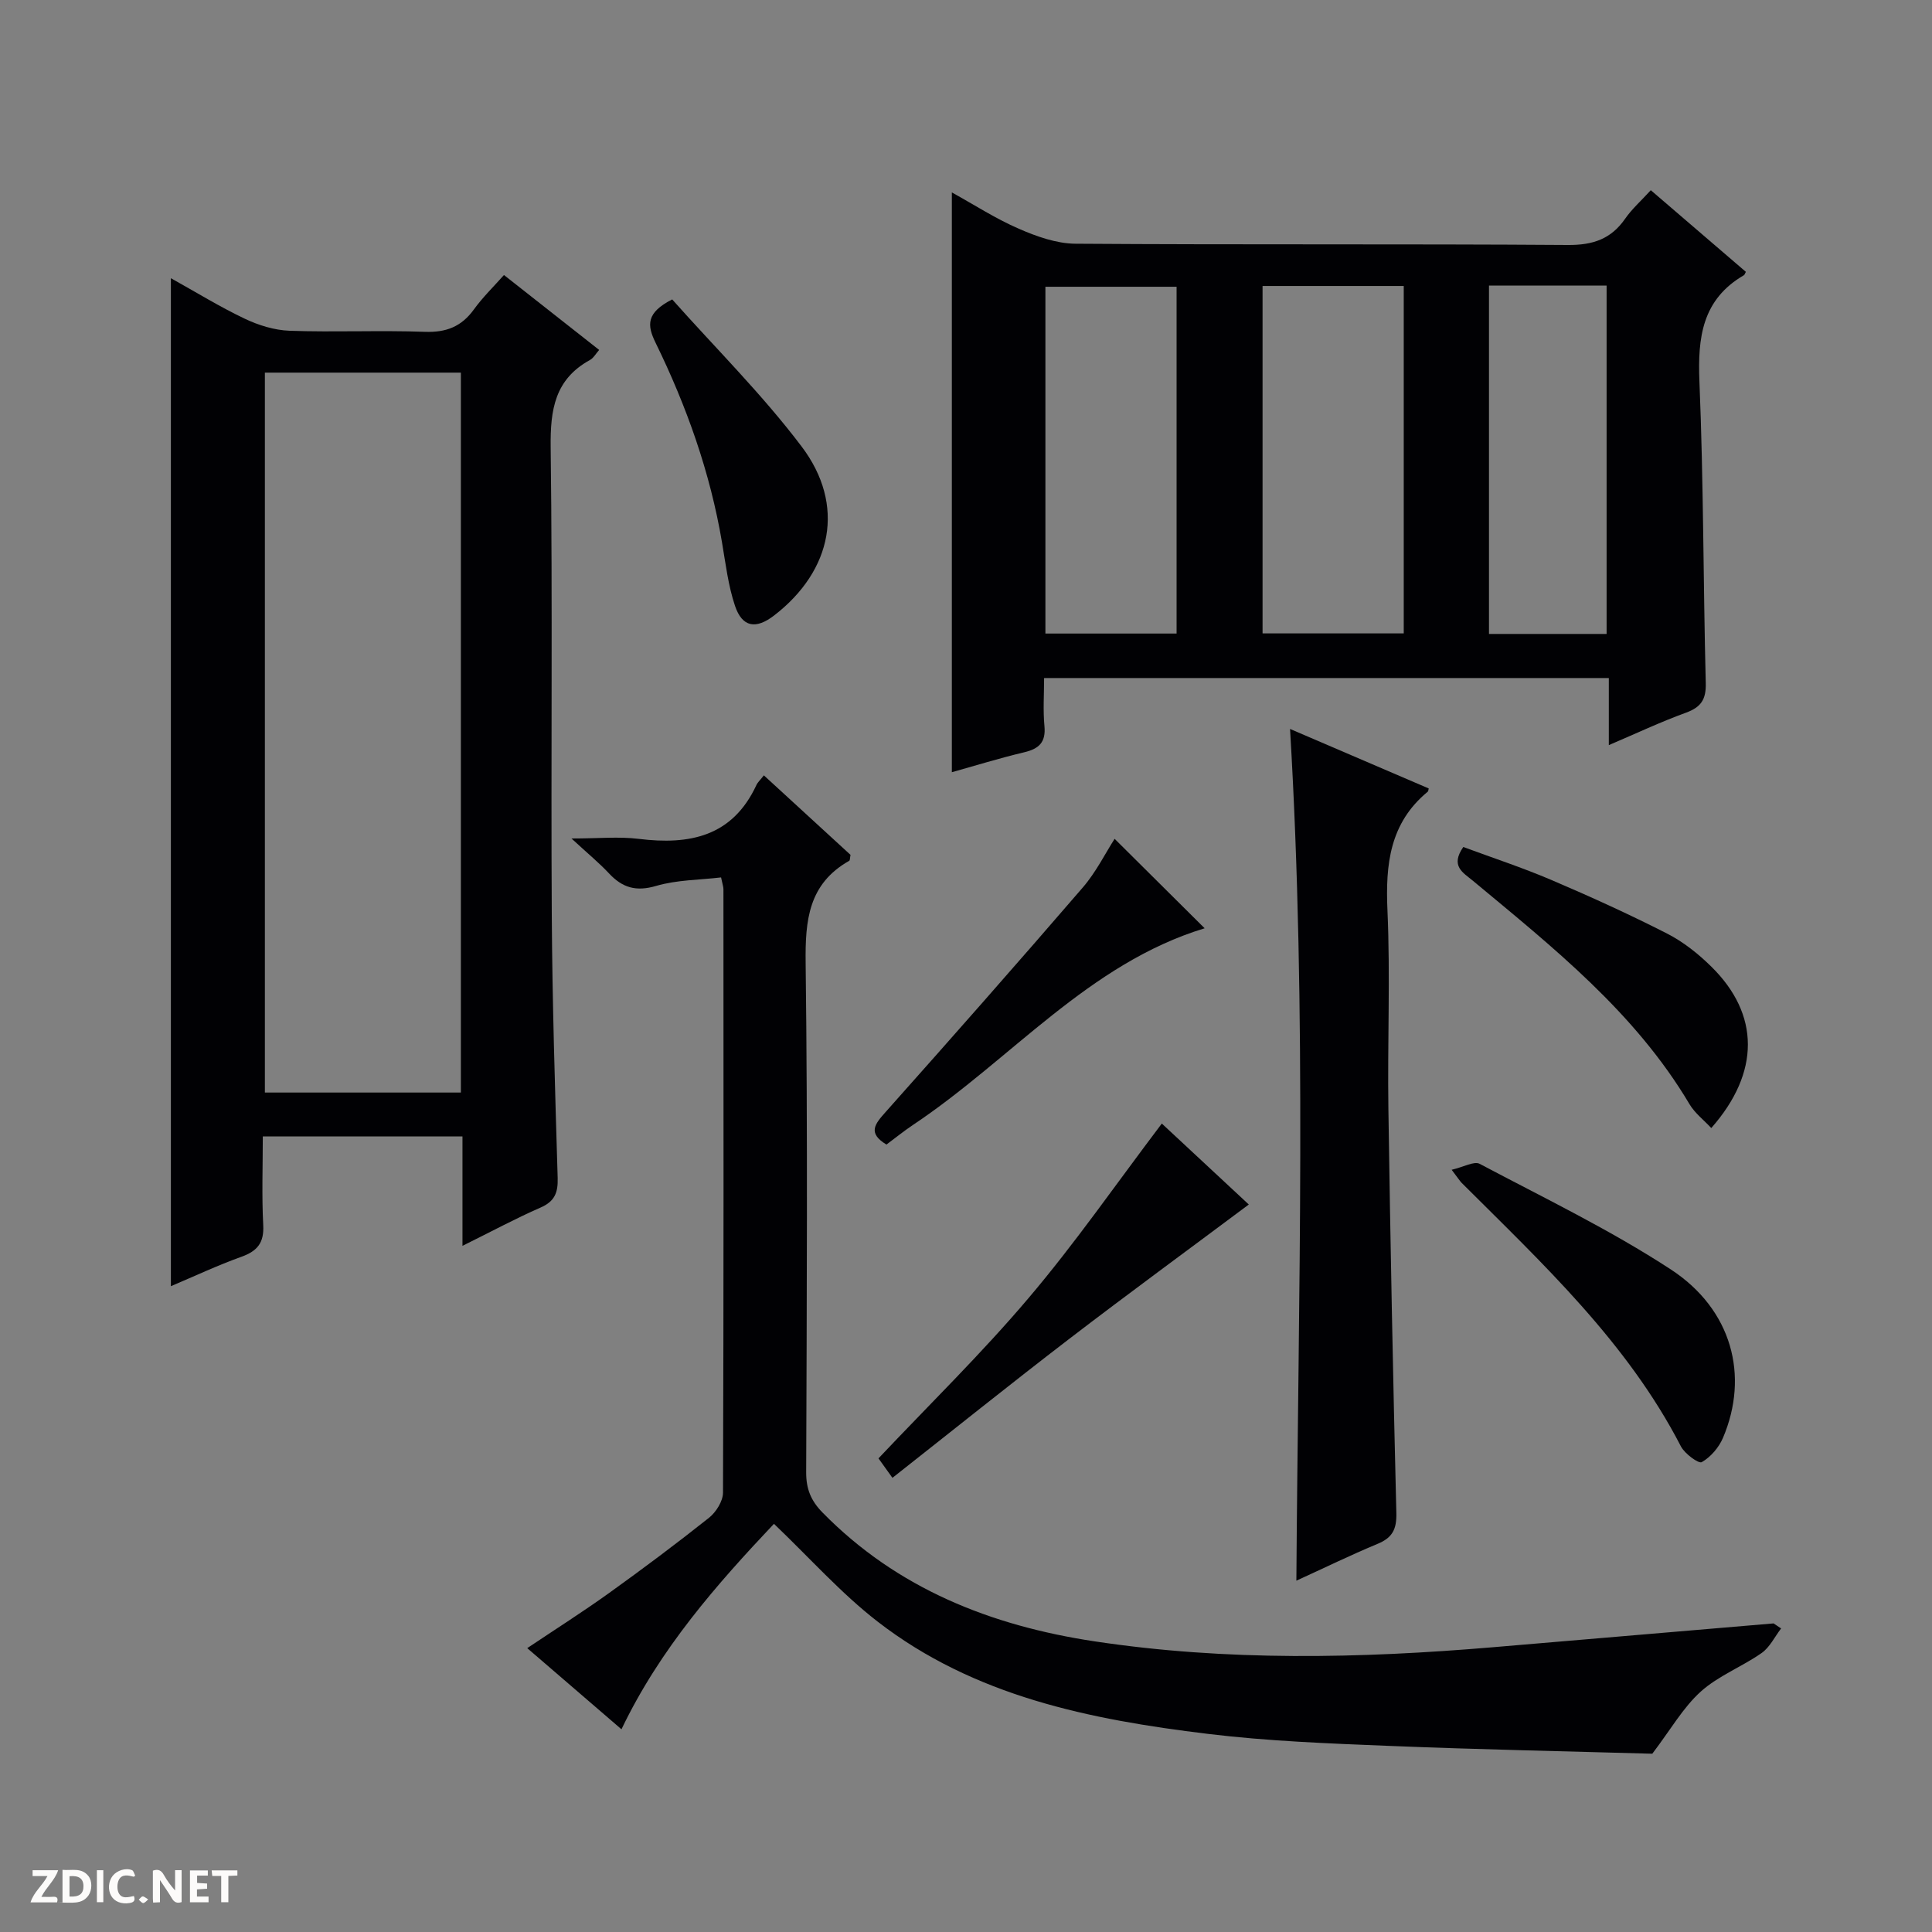 <svg enable-background="new 0 0 400 400" viewBox="0 0 400 400" xmlns="http://www.w3.org/2000/svg"><rect x="0" y="0" width="400" height="400" fill="#808080" stroke="none"/><path d="m37.59 393.81c-.92.31-1.52.05-2-.78-.7-1.2-1.52-2.34-2.47-3.78v4.59c-.55.03-.95.05-1.41.07-.03-.37-.06-.64-.06-.91 0-1.91 0-3.81 0-5.7 1.13-.41 1.77-.03 2.29.91.62 1.11 1.38 2.14 2.31 3.19v-4.2h1.35v6.61z" fill="#fcfbfa"/><path d="m12.94 393.88v-6.75c1.9.19 3.93-.54 5.37 1.29.8 1.01.78 2.88.03 3.97-1.37 1.97-3.4 1.51-6.4 1.49m2.45-1.22c2.04.12 2.92-.58 2.89-2.21-.03-1.51-.98-2.19-2.89-2z" fill="#fcfbfa"/><path d="m11.81 393.87h-5.49c.68-2.18 2.47-3.48 3.51-5.45h-3.08v-1.21h5.29c-.71 2.13-2.44 3.48-3.47 5.51.86 0 1.63.04 2.39-.01.79-.05 1.14.21.85 1.16" fill="#fcfbfa"/><path d="m39.33 393.86v-6.61h3.7v1.07h-2.22v1.52c.68.04 1.34.09 2.07.13v1.07c-.72.05-1.38.09-2.1.14v1.48h2.4v1.19h-3.85z" fill="#fcfbfa"/><path d="m27.71 388.56c-1.15-.3-2.46-.61-3.1.64-.37.73-.41 1.93-.06 2.67.63 1.35 1.99.93 3.17.68.35.94-.01 1.32-.93 1.46-1.62.25-3.05-.27-3.76-1.48-.73-1.24-.6-3.03.31-4.17.88-1.11 2.71-1.7 4-1.16.32.13.44.74.65 1.12-.1.08-.19.16-.28.24" fill="#fcfbfa"/><path d="m49.15 387.24v1.07c-.59.02-1.17.05-1.87.08v5.44h-1.48v-5.44h-1.85c-.05-.4-.08-.73-.13-1.15z" fill="#fcfbfa"/><path d="m20.06 387.21h1.33v6.62h-1.33z" fill="#fcfbfa"/><path d="m30.68 393.25c-.39.38-.8.79-1.05.76-.32-.05-.6-.45-.9-.7.26-.24.51-.64.8-.67.29-.04.62.3 1.15.61" fill="#fcfbfa"/><g fill="#010104"><path d="m333.09 154.27c0-4.94 0-9.22 0-13.89-38.97 0-77.66 0-116.92 0 0 3.36-.24 6.67.07 9.93.32 3.36-1.11 4.71-4.18 5.44-5.14 1.22-10.2 2.79-14.99 4.13 0-39.87 0-79.72 0-120.04 4.64 2.56 9.08 5.44 13.87 7.52 3.68 1.6 7.79 3.07 11.72 3.1 33.98.24 67.96.02 101.94.26 5.18.04 8.93-1.21 11.87-5.44 1.4-2.02 3.3-3.7 5.31-5.9 6.69 5.75 13.21 11.34 19.68 16.9-.22.41-.27.62-.39.69-8.66 5.04-9.6 12.88-9.22 22.06.86 20.78.78 41.6 1.31 62.39.09 3.41-.98 4.99-4.11 6.14-5.26 1.91-10.33 4.31-15.96 6.71zm-71.69-95.06v71.93h29.23c0-24.21 0-47.97 0-71.93-9.75 0-19.21 0-29.23 0zm-44.96 71.96h27.16c0-24.28 0-48.14 0-71.8-9.3 0-18.2 0-27.16 0zm91.84-72.04v72.12h24.35c0-24.24 0-48.14 0-72.12-8.2 0-16 0-24.35 0z"/><path d="m95.75 257.94c0-8.16 0-15.26 0-22.65-13.84 0-27.25 0-41.34 0 0 6.14-.23 12.27.09 18.37.19 3.65-1.21 5.35-4.51 6.54-4.94 1.77-9.71 4.02-14.61 6.09 0-69.71 0-138.88 0-208.69 5.2 2.89 10.09 5.91 15.26 8.37 2.87 1.37 6.18 2.4 9.33 2.51 9.32.33 18.66-.12 27.98.22 4.43.16 7.59-1.07 10.17-4.64 1.83-2.53 4.11-4.74 6.22-7.12 6.63 5.21 13.03 10.25 19.71 15.51-.68.76-1.16 1.68-1.92 2.09-7.26 4-8.21 10.27-8.12 18.01.41 32.31.04 64.63.23 96.94.11 18.13.68 36.26 1.22 54.39.09 3.06-.62 4.86-3.56 6.14-5.15 2.25-10.11 4.93-16.15 7.92zm-40.91-180.79v149.05h40.58c0-49.91 0-99.43 0-149.05-13.69 0-26.99 0-40.58 0z"/><path d="m368.76 337.15c-1.33 1.73-2.34 3.91-4.05 5.1-4.07 2.85-8.95 4.7-12.58 7.97-3.67 3.31-6.22 7.85-10.04 12.87-17.16-.49-35.95-.87-54.72-1.63-12.45-.5-24.95-.98-37.3-2.48-24.39-2.96-48.4-7.76-68.44-23.3-7.54-5.85-13.98-13.12-21.39-20.19-11.76 12.45-23.57 25.81-31.57 42.54-6.59-5.68-12.85-11.07-19.51-16.8 5.94-3.98 11.53-7.53 16.9-11.38 7.03-5.05 13.96-10.23 20.73-15.61 1.46-1.16 2.89-3.43 2.9-5.2.15-41.65.11-83.3.09-124.95 0-.47-.18-.95-.49-2.43-4.48.53-9.15.5-13.45 1.76-4.15 1.22-6.98.38-9.75-2.59-2.02-2.16-4.32-4.05-7.77-7.23 5.59 0 9.82-.43 13.93.08 10.52 1.3 19.39-.47 24.35-11.13.27-.59.8-1.05 1.55-2.02 6.2 5.68 12.13 11.13 17.94 16.46-.13.64-.09 1.13-.27 1.23-8.43 4.77-9.13 12.29-9.02 21.15.44 35.15.23 70.3.11 105.46-.01 3.43.97 5.86 3.38 8.32 15.5 15.8 34.93 23.43 56.24 26.66 27.44 4.15 55.02 3.56 82.6 1.23 19.36-1.63 38.71-3.29 58.07-4.93.53.34 1.05.69 1.56 1.04z"/><path d="m268.4 327.26c.39-58.99 2.2-117.48-1.31-176.34 9.62 4.13 19.18 8.23 28.71 12.32-.09.35-.08.57-.19.66-7.88 6.49-8.78 15.06-8.35 24.61.6 13.63-.01 27.31.19 40.96.41 27.94.96 55.88 1.65 83.81.08 3.35-.83 5.1-3.89 6.36-5.62 2.34-11.09 5.01-16.81 7.62z"/><path d="m240.54 232.62c6.03 5.61 12.33 11.47 18.01 16.76-12.43 9.29-24.9 18.41-37.15 27.8-12.24 9.39-24.27 19.06-36.63 28.79-1.19-1.66-2.03-2.83-2.89-4.03 10.52-11.14 21.35-21.71 31.08-33.2 9.64-11.36 18.15-23.66 27.58-36.12z"/><path d="m300.55 242.19c2.53-.59 4.66-1.84 5.8-1.23 13.31 7.05 26.96 13.63 39.54 21.84 12.72 8.3 16.3 22.05 10.83 34.9-.85 2-2.55 3.97-4.39 5.02-.65.37-3.53-1.74-4.32-3.27-11.12-21.55-28.58-37.78-45.4-54.56-.34-.35-.6-.78-2.06-2.7z"/><path d="m139.17 61.99c8.93 10.04 18.64 19.66 26.8 30.46 9.15 12.1 6.34 25.7-5.7 34.98-3.76 2.9-6.59 2.46-8.09-1.98-1.41-4.19-1.94-8.71-2.69-13.11-2.45-14.52-7.34-28.25-13.78-41.42-1.75-3.59-1.97-6.16 3.46-8.93z"/><path d="m354.3 233.55c-1.55-1.67-3.4-3.08-4.5-4.93-11.28-19.02-28.27-32.48-44.89-46.3-2.01-1.67-4.69-3.01-1.95-6.96 5.99 2.22 12.25 4.27 18.29 6.85 8.08 3.45 16.09 7.09 23.91 11.08 3.35 1.71 6.45 4.18 9.14 6.83 10.06 9.88 10.15 21.92 0 33.43z"/><path d="m230.77 173.67c6.25 6.21 12.45 12.37 18.64 18.52-24.02 7.3-40.08 27.17-60.41 40.73-1.91 1.28-3.71 2.74-5.47 4.05-3.95-2.39-2.4-4.24-.19-6.72 13.71-15.39 27.35-30.86 40.81-46.47 2.78-3.21 4.71-7.15 6.62-10.11z"/></g></svg>